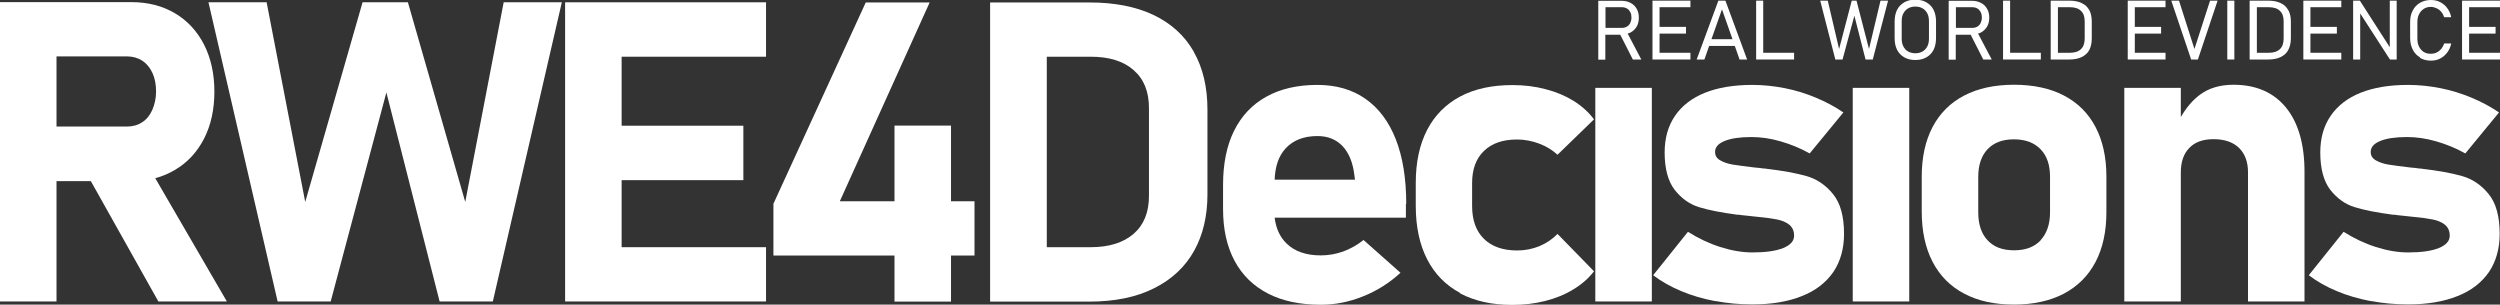 <?xml version="1.0" encoding="UTF-8"?>
<svg xmlns="http://www.w3.org/2000/svg" width="197" height="24" viewBox="0 0 197 24" fill="none">
  <rect x="0" y="0" width="197" height="24" fill="#333333" stroke="none"/>
  <g clip-path="url(#clip0_952_442)">
    <path d="M12.479 23.755H17.877L12.233 14.041C12.777 13.899 13.295 13.679 13.774 13.395C14.771 12.814 15.534 11.987 16.078 10.928C16.622 9.869 16.893 8.629 16.893 7.221C16.893 5.813 16.622 4.586 16.078 3.513C15.534 2.454 14.771 1.628 13.787 1.046C12.803 0.465 11.664 0.168 10.356 0.168H0V23.755H4.453V14.273H7.159L12.479 23.755ZM4.453 4.443H9.994C10.46 4.443 10.861 4.56 11.21 4.779C11.56 5.012 11.819 5.335 12.013 5.748C12.207 6.174 12.298 6.652 12.298 7.208C12.298 7.763 12.181 8.241 12 8.667C11.806 9.094 11.547 9.417 11.198 9.636C10.848 9.869 10.447 9.972 9.994 9.972H4.453V4.443Z" fill="white"></path>
    <path d="M28.57 0.181H32.143L36.661 15.914L39.69 0.181H44.272L38.835 23.755H34.641L30.447 7.285L26.058 23.755H21.877L16.427 0.181H21.01L24.052 15.914L28.57 0.181Z" fill="white"></path>
    <path d="M60.363 4.469V0.181H48.984H46.149H44.531V23.755H46.149H48.984H60.363V19.479H48.984V14.196H58.577V9.907H48.984V4.469H60.363Z" fill="white"></path>
    <path d="M76.791 15.862H74.94V9.895H70.486V15.862H66.176L73.257 0.194H68.221L60.946 16.056V20.138H70.486V23.767H74.94V20.138H76.791V15.862Z" fill="white"></path>
    <path d="M94.06 4.056C93.335 2.79 92.273 1.834 90.888 1.175C89.49 0.517 87.82 0.194 85.839 0.194H78.02V23.767H85.814C87.846 23.767 89.555 23.419 90.953 22.708C92.351 22.011 93.399 21.016 94.098 19.763C94.797 18.497 95.147 17.025 95.147 15.32V8.642C95.147 6.859 94.784 5.335 94.06 4.069M90.538 15.436C90.538 16.728 90.137 17.722 89.335 18.42C88.532 19.117 87.406 19.479 85.943 19.479H82.487V4.469H85.943C87.406 4.469 88.532 4.818 89.335 5.529C90.137 6.226 90.538 7.221 90.538 8.512V15.449V15.436Z" fill="white"></path>
    <path d="M110.811 16.056C110.811 14.08 110.539 12.387 109.995 10.992C109.452 9.597 108.649 8.525 107.6 7.789C106.552 7.053 105.283 6.691 103.808 6.691C102.241 6.691 100.895 7.001 99.781 7.621C98.668 8.241 97.827 9.132 97.244 10.308C96.662 11.483 96.377 12.904 96.377 14.57V16.469C96.377 18.058 96.675 19.414 97.283 20.551C97.891 21.688 98.772 22.54 99.924 23.135C101.076 23.729 102.461 24.013 104.092 24.013C105.206 24.013 106.319 23.793 107.406 23.354C108.507 22.915 109.49 22.295 110.358 21.494L107.445 18.911C106.966 19.298 106.435 19.595 105.853 19.815C105.27 20.021 104.675 20.125 104.079 20.125C102.927 20.125 102.021 19.815 101.374 19.182C100.856 18.678 100.545 17.994 100.442 17.154H110.785V16.056H110.811ZM100.442 14.157C100.481 13.098 100.765 12.271 101.322 11.677C101.917 11.044 102.746 10.721 103.82 10.721C104.649 10.721 105.296 10.992 105.801 11.522C106.293 12.052 106.604 12.801 106.72 13.77L106.772 14.157H100.455H100.442Z" fill="white"></path>
    <path d="M115.057 23.083C113.918 22.476 113.05 21.584 112.455 20.422C111.859 19.259 111.562 17.852 111.562 16.211V14.415C111.562 12.788 111.859 11.393 112.455 10.243C113.05 9.094 113.918 8.215 115.057 7.608C116.196 7.001 117.568 6.704 119.173 6.704C120.092 6.704 120.96 6.807 121.788 7.027C122.604 7.234 123.342 7.544 123.989 7.944C124.636 8.344 125.18 8.835 125.607 9.404L122.733 12.194C122.319 11.819 121.84 11.522 121.283 11.315C120.727 11.109 120.144 10.992 119.549 10.992C118.422 10.992 117.555 11.29 116.934 11.897C116.312 12.491 116.002 13.343 116.002 14.428V16.224C116.002 17.348 116.312 18.213 116.934 18.82C117.555 19.427 118.422 19.737 119.549 19.737C120.17 19.737 120.753 19.621 121.296 19.401C121.853 19.169 122.332 18.846 122.733 18.433L125.607 21.378C125.167 21.946 124.623 22.424 123.963 22.812C123.316 23.212 122.578 23.509 121.762 23.716C120.947 23.922 120.079 24.026 119.16 24.026C117.555 24.026 116.183 23.716 115.044 23.109" fill="white"></path>
    <path d="M130.164 6.924H125.711V23.755H130.164V6.924Z" fill="white"></path>
    <path d="M135.161 23.729C134.203 23.548 133.31 23.29 132.481 22.941C131.653 22.592 130.915 22.179 130.268 21.688L133.012 18.265C133.828 18.782 134.669 19.182 135.562 19.466C136.455 19.75 137.297 19.892 138.099 19.892C139.135 19.892 139.951 19.776 140.52 19.544C141.09 19.311 141.375 18.988 141.375 18.575C141.375 18.2 141.245 17.916 140.999 17.709C140.753 17.516 140.43 17.373 140.041 17.296C139.653 17.218 139.109 17.141 138.397 17.076C138.203 17.051 138.009 17.038 137.802 17.012C137.608 16.986 137.4 16.973 137.193 16.947C137.154 16.947 137.103 16.934 137.051 16.921C136.999 16.921 136.96 16.921 136.908 16.921C135.653 16.753 134.643 16.56 133.892 16.327C133.128 16.095 132.494 15.63 131.963 14.958C131.446 14.286 131.174 13.305 131.174 12.013C131.174 10.889 131.446 9.92 131.989 9.132C132.533 8.332 133.323 7.724 134.345 7.311C135.381 6.898 136.624 6.691 138.086 6.691C138.941 6.691 139.795 6.781 140.65 6.949C141.504 7.117 142.32 7.376 143.096 7.699C143.873 8.022 144.598 8.409 145.258 8.861L142.604 12.09C141.866 11.677 141.103 11.367 140.3 11.135C139.498 10.902 138.734 10.799 137.996 10.799C137.103 10.799 136.404 10.902 135.899 11.109C135.394 11.315 135.148 11.6 135.148 11.974C135.148 12.258 135.277 12.478 135.549 12.633C135.821 12.788 136.145 12.904 136.546 12.969C136.934 13.033 137.517 13.111 138.281 13.201C138.384 13.201 138.475 13.227 138.565 13.227C138.669 13.227 138.76 13.253 138.863 13.266C138.902 13.266 138.954 13.279 139.006 13.279C139.057 13.279 139.109 13.279 139.148 13.292C140.455 13.447 141.53 13.64 142.345 13.873C143.161 14.105 143.873 14.583 144.443 15.294C145.025 16.004 145.31 17.051 145.31 18.433C145.31 19.595 145.025 20.603 144.468 21.43C143.899 22.256 143.083 22.902 141.996 23.328C140.909 23.767 139.614 23.987 138.086 23.987C137.077 23.987 136.093 23.897 135.148 23.716" fill="white"></path>
    <path d="M150.449 6.924H145.996V23.755H150.449V6.924Z" fill="white"></path>
    <path d="M154.773 23.135C153.686 22.566 152.857 21.727 152.287 20.629C151.718 19.531 151.433 18.213 151.433 16.663V13.925C151.433 12.4 151.718 11.096 152.287 10.011C152.857 8.926 153.686 8.099 154.773 7.531C155.86 6.962 157.181 6.678 158.708 6.678C160.236 6.678 161.556 6.962 162.644 7.531C163.731 8.099 164.56 8.926 165.129 10.011C165.699 11.096 165.984 12.4 165.984 13.925V16.715C165.984 18.252 165.699 19.556 165.129 20.642C164.56 21.727 163.731 22.553 162.644 23.135C161.556 23.703 160.249 24 158.708 24C157.168 24 155.86 23.716 154.773 23.135ZM160.792 18.936C161.284 18.407 161.543 17.671 161.543 16.728V13.938C161.543 12.995 161.297 12.271 160.792 11.755C160.288 11.238 159.589 10.979 158.695 10.979C157.802 10.979 157.116 11.238 156.624 11.755C156.132 12.271 155.886 13.008 155.886 13.938V16.728C155.886 17.683 156.132 18.42 156.624 18.936C157.116 19.466 157.802 19.724 158.708 19.724C159.614 19.724 160.301 19.466 160.805 18.936" fill="white"></path>
    <path d="M180.133 8.474C179.162 7.285 177.777 6.678 176.003 6.678C174.929 6.678 174.035 6.949 173.336 7.479C172.78 7.892 172.288 8.474 171.848 9.223V6.924H167.395V23.755H171.848V13.589C171.848 12.762 172.068 12.116 172.521 11.651C172.974 11.186 173.608 10.967 174.424 10.967C175.291 10.967 175.964 11.199 176.43 11.651C176.896 12.103 177.142 12.749 177.142 13.563V23.755H181.595V13.537C181.595 11.354 181.103 9.662 180.133 8.474Z" fill="white"></path>
    <path d="M186.825 23.729C185.867 23.548 184.974 23.29 184.145 22.941C183.304 22.592 182.579 22.179 181.932 21.688L184.676 18.265C185.492 18.782 186.333 19.182 187.226 19.466C188.119 19.75 188.961 19.892 189.763 19.892C190.799 19.892 191.615 19.776 192.184 19.544C192.754 19.311 193.039 18.988 193.039 18.575C193.039 18.2 192.909 17.916 192.663 17.709C192.417 17.516 192.094 17.373 191.705 17.296C191.317 17.218 190.773 17.141 190.061 17.076C189.867 17.051 189.673 17.038 189.466 17.012C189.272 16.986 189.064 16.973 188.857 16.947C188.818 16.947 188.767 16.934 188.715 16.921C188.663 16.921 188.624 16.921 188.573 16.921C187.317 16.753 186.307 16.56 185.556 16.327C184.793 16.095 184.158 15.63 183.627 14.958C183.11 14.286 182.838 13.305 182.838 12.013C182.838 10.889 183.11 9.92 183.653 9.132C184.197 8.332 184.987 7.724 186.009 7.311C187.045 6.898 188.288 6.691 189.751 6.691C190.605 6.691 191.459 6.781 192.314 6.949C193.168 7.117 193.984 7.376 194.76 7.699C195.537 8.022 196.262 8.409 196.922 8.861L194.268 12.09C193.531 11.677 192.767 11.367 191.964 11.135C191.162 10.902 190.398 10.799 189.66 10.799C188.767 10.799 188.068 10.902 187.563 11.109C187.058 11.315 186.812 11.6 186.812 11.974C186.812 12.258 186.941 12.478 187.213 12.633C187.485 12.788 187.809 12.904 188.21 12.969C188.611 13.033 189.181 13.111 189.945 13.201C190.048 13.201 190.139 13.227 190.242 13.227C190.346 13.227 190.437 13.253 190.527 13.266C190.566 13.266 190.618 13.279 190.67 13.279C190.721 13.279 190.773 13.279 190.812 13.292C192.12 13.447 193.194 13.64 194.01 13.873C194.825 14.105 195.537 14.583 196.107 15.294C196.689 16.004 196.974 17.051 196.974 18.433C196.974 19.595 196.689 20.603 196.133 21.43C195.563 22.256 194.747 22.902 193.66 23.328C192.573 23.767 191.278 23.987 189.751 23.987C188.741 23.987 187.757 23.897 186.812 23.716" fill="white"></path>
    <path d="M128.675 4.689H129.335L128.261 2.648C128.339 2.622 128.429 2.596 128.494 2.558C128.701 2.441 128.857 2.286 128.973 2.093C129.09 1.886 129.141 1.653 129.141 1.395C129.141 1.137 129.09 0.891 128.973 0.698C128.857 0.491 128.701 0.336 128.494 0.233C128.287 0.116 128.054 0.065 127.782 0.065H125.944V4.702H126.5V2.738H127.678L128.675 4.702V4.689ZM126.5 0.568H127.808C127.963 0.568 128.093 0.607 128.209 0.672C128.326 0.736 128.403 0.84 128.468 0.956C128.533 1.085 128.559 1.227 128.559 1.382C128.559 1.537 128.52 1.692 128.468 1.808C128.403 1.938 128.313 2.028 128.209 2.093C128.093 2.157 127.963 2.196 127.821 2.196H126.513V0.568H126.5Z" fill="white"></path>
    <path d="M133.206 0.568V0.052H130.772H130.539H130.216V4.689H130.539H130.772H133.206V4.159H130.772V2.648H132.857V2.118H130.772V0.568H133.206Z" fill="white"></path>
    <path d="M137.064 4.689H137.672L135.964 0.052H135.407L133.698 4.689H134.307L134.682 3.617H136.702L137.077 4.689H137.064ZM134.863 3.087L135.692 0.736L136.52 3.087H134.876H134.863Z" fill="white"></path>
    <path d="M138.941 4.159V0.052H138.384V4.689H138.708H138.941H141.375V4.159H138.941Z" fill="white"></path>
    <path d="M145.918 0.052H146.294L147.277 3.862L148.184 0.052H148.779L147.575 4.689H147.005L146.125 1.24L145.193 4.689H144.624L143.433 0.052H144.028L144.921 3.862L145.918 0.052Z" fill="white"></path>
    <path d="M150.061 4.521C149.815 4.379 149.621 4.185 149.491 3.927C149.362 3.668 149.297 3.371 149.297 3.01V1.692C149.297 1.343 149.362 1.033 149.491 0.775C149.621 0.517 149.815 0.323 150.061 0.181C150.307 0.039 150.591 -0.026 150.928 -0.026C151.265 -0.026 151.549 0.039 151.795 0.181C152.041 0.323 152.235 0.517 152.365 0.775C152.494 1.033 152.559 1.33 152.559 1.692V3.01C152.559 3.358 152.494 3.668 152.365 3.927C152.235 4.185 152.041 4.379 151.795 4.521C151.549 4.663 151.252 4.728 150.928 4.728C150.604 4.728 150.307 4.663 150.061 4.521ZM151.498 4.056C151.653 3.966 151.782 3.836 151.873 3.656C151.964 3.488 152.002 3.281 152.002 3.036V1.679C152.002 1.447 151.964 1.24 151.873 1.059C151.782 0.891 151.666 0.749 151.498 0.659C151.342 0.568 151.148 0.517 150.928 0.517C150.708 0.517 150.514 0.568 150.358 0.659C150.203 0.749 150.074 0.891 149.983 1.059C149.892 1.227 149.854 1.434 149.854 1.679V3.036C149.854 3.268 149.892 3.475 149.983 3.656C150.074 3.823 150.19 3.966 150.358 4.056C150.514 4.146 150.708 4.198 150.928 4.198C151.148 4.198 151.342 4.146 151.498 4.056Z" fill="white"></path>
    <path d="M156.288 4.689H156.948L155.873 2.648C155.951 2.622 156.042 2.596 156.106 2.558C156.313 2.441 156.469 2.286 156.585 2.093C156.702 1.886 156.754 1.653 156.754 1.395C156.754 1.137 156.702 0.891 156.585 0.698C156.469 0.491 156.313 0.336 156.106 0.233C155.899 0.116 155.666 0.065 155.394 0.065H153.556V4.702H154.113V2.738H155.291L156.288 4.702V4.689ZM154.113 0.568H155.42C155.576 0.568 155.705 0.607 155.822 0.672C155.938 0.736 156.016 0.84 156.08 0.956C156.145 1.085 156.171 1.227 156.171 1.382C156.171 1.537 156.132 1.692 156.08 1.808C156.016 1.938 155.925 2.028 155.822 2.093C155.705 2.157 155.576 2.196 155.433 2.196H154.126V0.568H154.113Z" fill="white"></path>
    <path d="M158.397 4.159V0.052H157.841V4.689H158.164H158.397H160.818V4.159H158.397Z" fill="white"></path>
    <path d="M164.637 0.801C164.507 0.555 164.3 0.362 164.041 0.245C163.782 0.116 163.459 0.052 163.07 0.052H161.595V4.689H163.07C163.459 4.689 163.782 4.624 164.041 4.495C164.3 4.366 164.507 4.185 164.637 3.94C164.766 3.694 164.831 3.384 164.831 3.023V1.705C164.831 1.343 164.766 1.033 164.637 0.788M164.274 3.048C164.274 3.41 164.171 3.694 163.977 3.875C163.77 4.069 163.485 4.159 163.096 4.159H162.164V0.568H163.096C163.485 0.568 163.782 0.659 163.977 0.853C164.184 1.046 164.274 1.318 164.274 1.679V3.048Z" fill="white"></path>
    <path d="M170.643 0.568V0.052H168.223H167.977H167.666V4.689H167.977H168.223H170.643V4.159H168.223V2.648H170.294V2.118H168.223V0.568H170.643Z" fill="white"></path>
    <path d="M171.097 0.052H171.705L172.922 3.862L174.152 0.052H174.747L173.194 4.689H172.663L171.097 0.052Z" fill="white"></path>
    <path d="M176.067 0.052H175.511V4.689H176.067V0.052Z" fill="white"></path>
    <path d="M180.314 0.801C180.184 0.555 179.977 0.362 179.718 0.245C179.459 0.116 179.136 0.052 178.747 0.052H177.271V4.689H178.747C179.136 4.689 179.459 4.624 179.718 4.495C179.99 4.366 180.184 4.185 180.314 3.94C180.443 3.694 180.521 3.384 180.521 3.023V1.705C180.521 1.343 180.456 1.033 180.314 0.788M179.951 3.048C179.951 3.41 179.848 3.694 179.653 3.875C179.446 4.069 179.161 4.159 178.773 4.159H177.841V0.568H178.773C179.161 0.568 179.459 0.659 179.653 0.853C179.861 1.046 179.951 1.318 179.951 1.679V3.048Z" fill="white"></path>
    <path d="M184.495 0.568V0.052H182.061H181.828H181.504V4.689H181.828H182.061H184.495V4.159H182.061V2.648H184.145V2.118H182.061V0.568H184.495Z" fill="white"></path>
    <path d="M188.314 0.052V3.72L185.958 0.052H185.427V4.689H185.984V1.059L188.327 4.689H188.858V0.052H188.314Z" fill="white"></path>
    <path d="M190.696 4.521C190.45 4.379 190.256 4.172 190.126 3.914C189.997 3.656 189.919 3.346 189.919 3.01V1.731C189.919 1.382 189.984 1.085 190.126 0.827C190.256 0.568 190.45 0.362 190.696 0.22C190.942 0.078 191.226 0 191.55 0C191.822 0 192.068 0.052 192.288 0.168C192.508 0.284 192.702 0.439 192.845 0.646C193 0.853 193.103 1.085 193.155 1.356H192.599C192.547 1.201 192.482 1.059 192.366 0.93C192.262 0.801 192.133 0.71 191.99 0.646C191.848 0.581 191.705 0.543 191.55 0.543C191.343 0.543 191.149 0.594 190.993 0.698C190.838 0.801 190.709 0.943 190.618 1.124C190.527 1.305 190.489 1.511 190.489 1.757V3.036C190.489 3.268 190.527 3.488 190.618 3.668C190.709 3.849 190.825 3.991 190.993 4.095C191.149 4.198 191.343 4.237 191.55 4.237C191.705 4.237 191.848 4.211 191.99 4.146C192.133 4.082 192.249 3.991 192.366 3.862C192.469 3.733 192.547 3.591 192.599 3.423H193.155C193.103 3.694 193 3.927 192.845 4.133C192.689 4.34 192.508 4.495 192.288 4.611C192.068 4.728 191.822 4.779 191.55 4.779C191.226 4.779 190.942 4.702 190.696 4.56" fill="white"></path>
    <path d="M197 0.568V0.052H194.566H194.333H194.01V4.689H194.333H194.566H197V4.159H194.566V2.648H196.651V2.118H194.566V0.568H197Z" fill="white"></path>
  </g>
  <defs>
    <clipPath id="clip0_952_442">
      <rect width="197" height="24" fill="white"></rect>
    </clipPath>
  </defs>
</svg>
